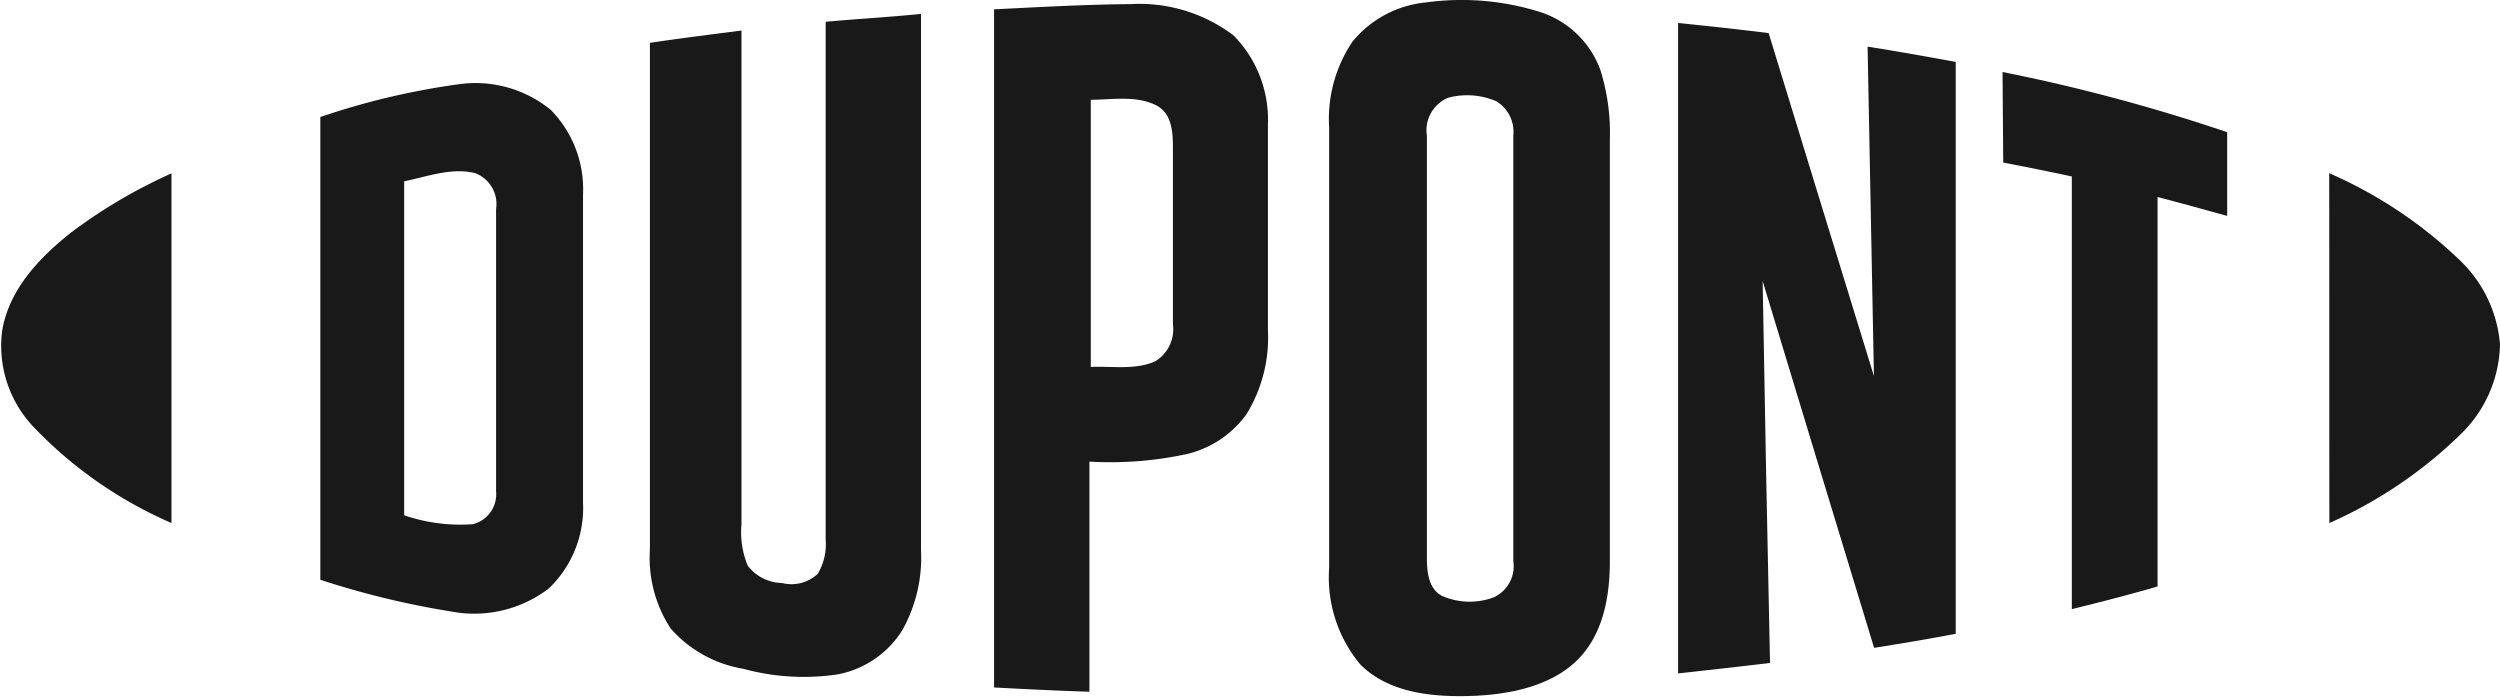<svg xmlns="http://www.w3.org/2000/svg" viewBox="0 0 145.79 40.65"><defs><style>.cls-1{fill:#191919;fill-rule:evenodd;}</style></defs><g id="Camada_2" data-name="Camada 2"><g id="Camada_1-2" data-name="Camada 1"><path class="cls-1" d="M83.17.14a15.26,15.26,0,0,1,6.48.51,5.55,5.55,0,0,1,3.67,3.41,12.16,12.16,0,0,1,.56,4.06q0,12.31,0,24.62c0,2.07-.4,4.35-2,5.85s-4.07,1.95-6.27,2-4.66-.21-6.29-1.85a7.92,7.92,0,0,1-1.81-5.61q0-12.85,0-25.7a8.07,8.07,0,0,1,1.36-5A6.31,6.31,0,0,1,83.17.14ZM84.45,5.7h0a2.06,2.06,0,0,0-1.24,2.22q0,12.3,0,24.6c0,.79.08,1.77.84,2.21a4,4,0,0,0,3.07.1,2,2,0,0,0,1.13-2.11q0-12.4,0-24.82a2.08,2.08,0,0,0-1-2A4.31,4.31,0,0,0,84.45,5.7Z"/><path class="cls-1" d="M58.05.54c2.63-.13,5.26-.28,7.89-.3a9.09,9.09,0,0,1,6,1.83,7,7,0,0,1,2,5.19c0,4,0,8,0,12a8.52,8.52,0,0,1-1.26,4.91,6,6,0,0,1-3.43,2.3,21.08,21.08,0,0,1-5.72.45V40.34c-1.85-.06-3.7-.15-5.56-.25q0-19.77,0-39.55Zm5.56,5.28h0V21.4c1.24-.06,2.57.19,3.74-.32A2.19,2.19,0,0,0,68.4,18.9c0-3.38,0-6.76,0-10.13,0-.92,0-2.08-.92-2.6C66.3,5.55,64.9,5.81,63.61,5.82Z"/><path class="cls-1" d="M48.15,1.27C50,1.1,51.86,1,53.71.81V32.09a8.68,8.68,0,0,1-1.09,4.66,5.69,5.69,0,0,1-3.79,2.58A13.38,13.38,0,0,1,43.34,39a7.2,7.2,0,0,1-4.23-2.35,7.52,7.52,0,0,1-1.21-4.6V2.5c1.78-.27,3.56-.49,5.34-.72V30.59A5.06,5.06,0,0,0,43.61,33a2.6,2.6,0,0,0,2,1,2.24,2.24,0,0,0,2.08-.54,3.4,3.4,0,0,0,.46-2Z"/><path class="cls-1" d="M97.86,1.34c1.76.18,3.52.37,5.28.59q3.06,10,6.14,20-.18-9.6-.37-19.21c1.72.27,3.43.58,5.14.89,0,11.12,0,22.24,0,33.35-1.58.3-3.17.57-4.76.82-2.18-7.13-4.33-14.26-6.5-21.39q.19,11.13.43,22.27c-1.79.21-3.57.42-5.36.61Q97.86,20.33,97.86,1.34Z"/><path class="cls-1" d="M116.78,4.2a104.13,104.13,0,0,1,13.1,3.51v4.88c-1.35-.37-2.7-.75-4.06-1.1q0,11.35,0,22.71c-1.65.48-3.32.91-5,1.32q0-12.62,0-25.23-2-.43-4-.81Z"/><path class="cls-1" d="M18.69,6.82a43.34,43.34,0,0,1,8.08-1.91,6.94,6.94,0,0,1,5.35,1.5A6.59,6.59,0,0,1,34,11.32v18a6.49,6.49,0,0,1-2,5,7.16,7.16,0,0,1-5.69,1.34,49.91,49.91,0,0,1-7.63-1.85v-27Zm4.88,3.75h0V30.05a10.13,10.13,0,0,0,4,.52,1.8,1.8,0,0,0,1.36-1.91c0-5.49,0-11,0-16.47a1.93,1.93,0,0,0-1.21-2.09C26.34,9.75,24.93,10.3,23.57,10.57Z"/><path class="cls-1" d="M4.17,13.54A30.52,30.52,0,0,1,10,10.11c0,6.79,0,13.59,0,20.39a24.65,24.65,0,0,1-8.08-5.64,6.87,6.87,0,0,1-1.79-5.6C.54,16.86,2.32,15,4.17,13.54Z"/><path class="cls-1" d="M135.83,10.1a26,26,0,0,1,7.62,5.08,7.62,7.62,0,0,1,2.34,4.91,7.5,7.5,0,0,1-2.29,5.23,26,26,0,0,1-7.66,5.18C135.83,23.7,135.84,16.9,135.83,10.1Z"/></g></g></svg>